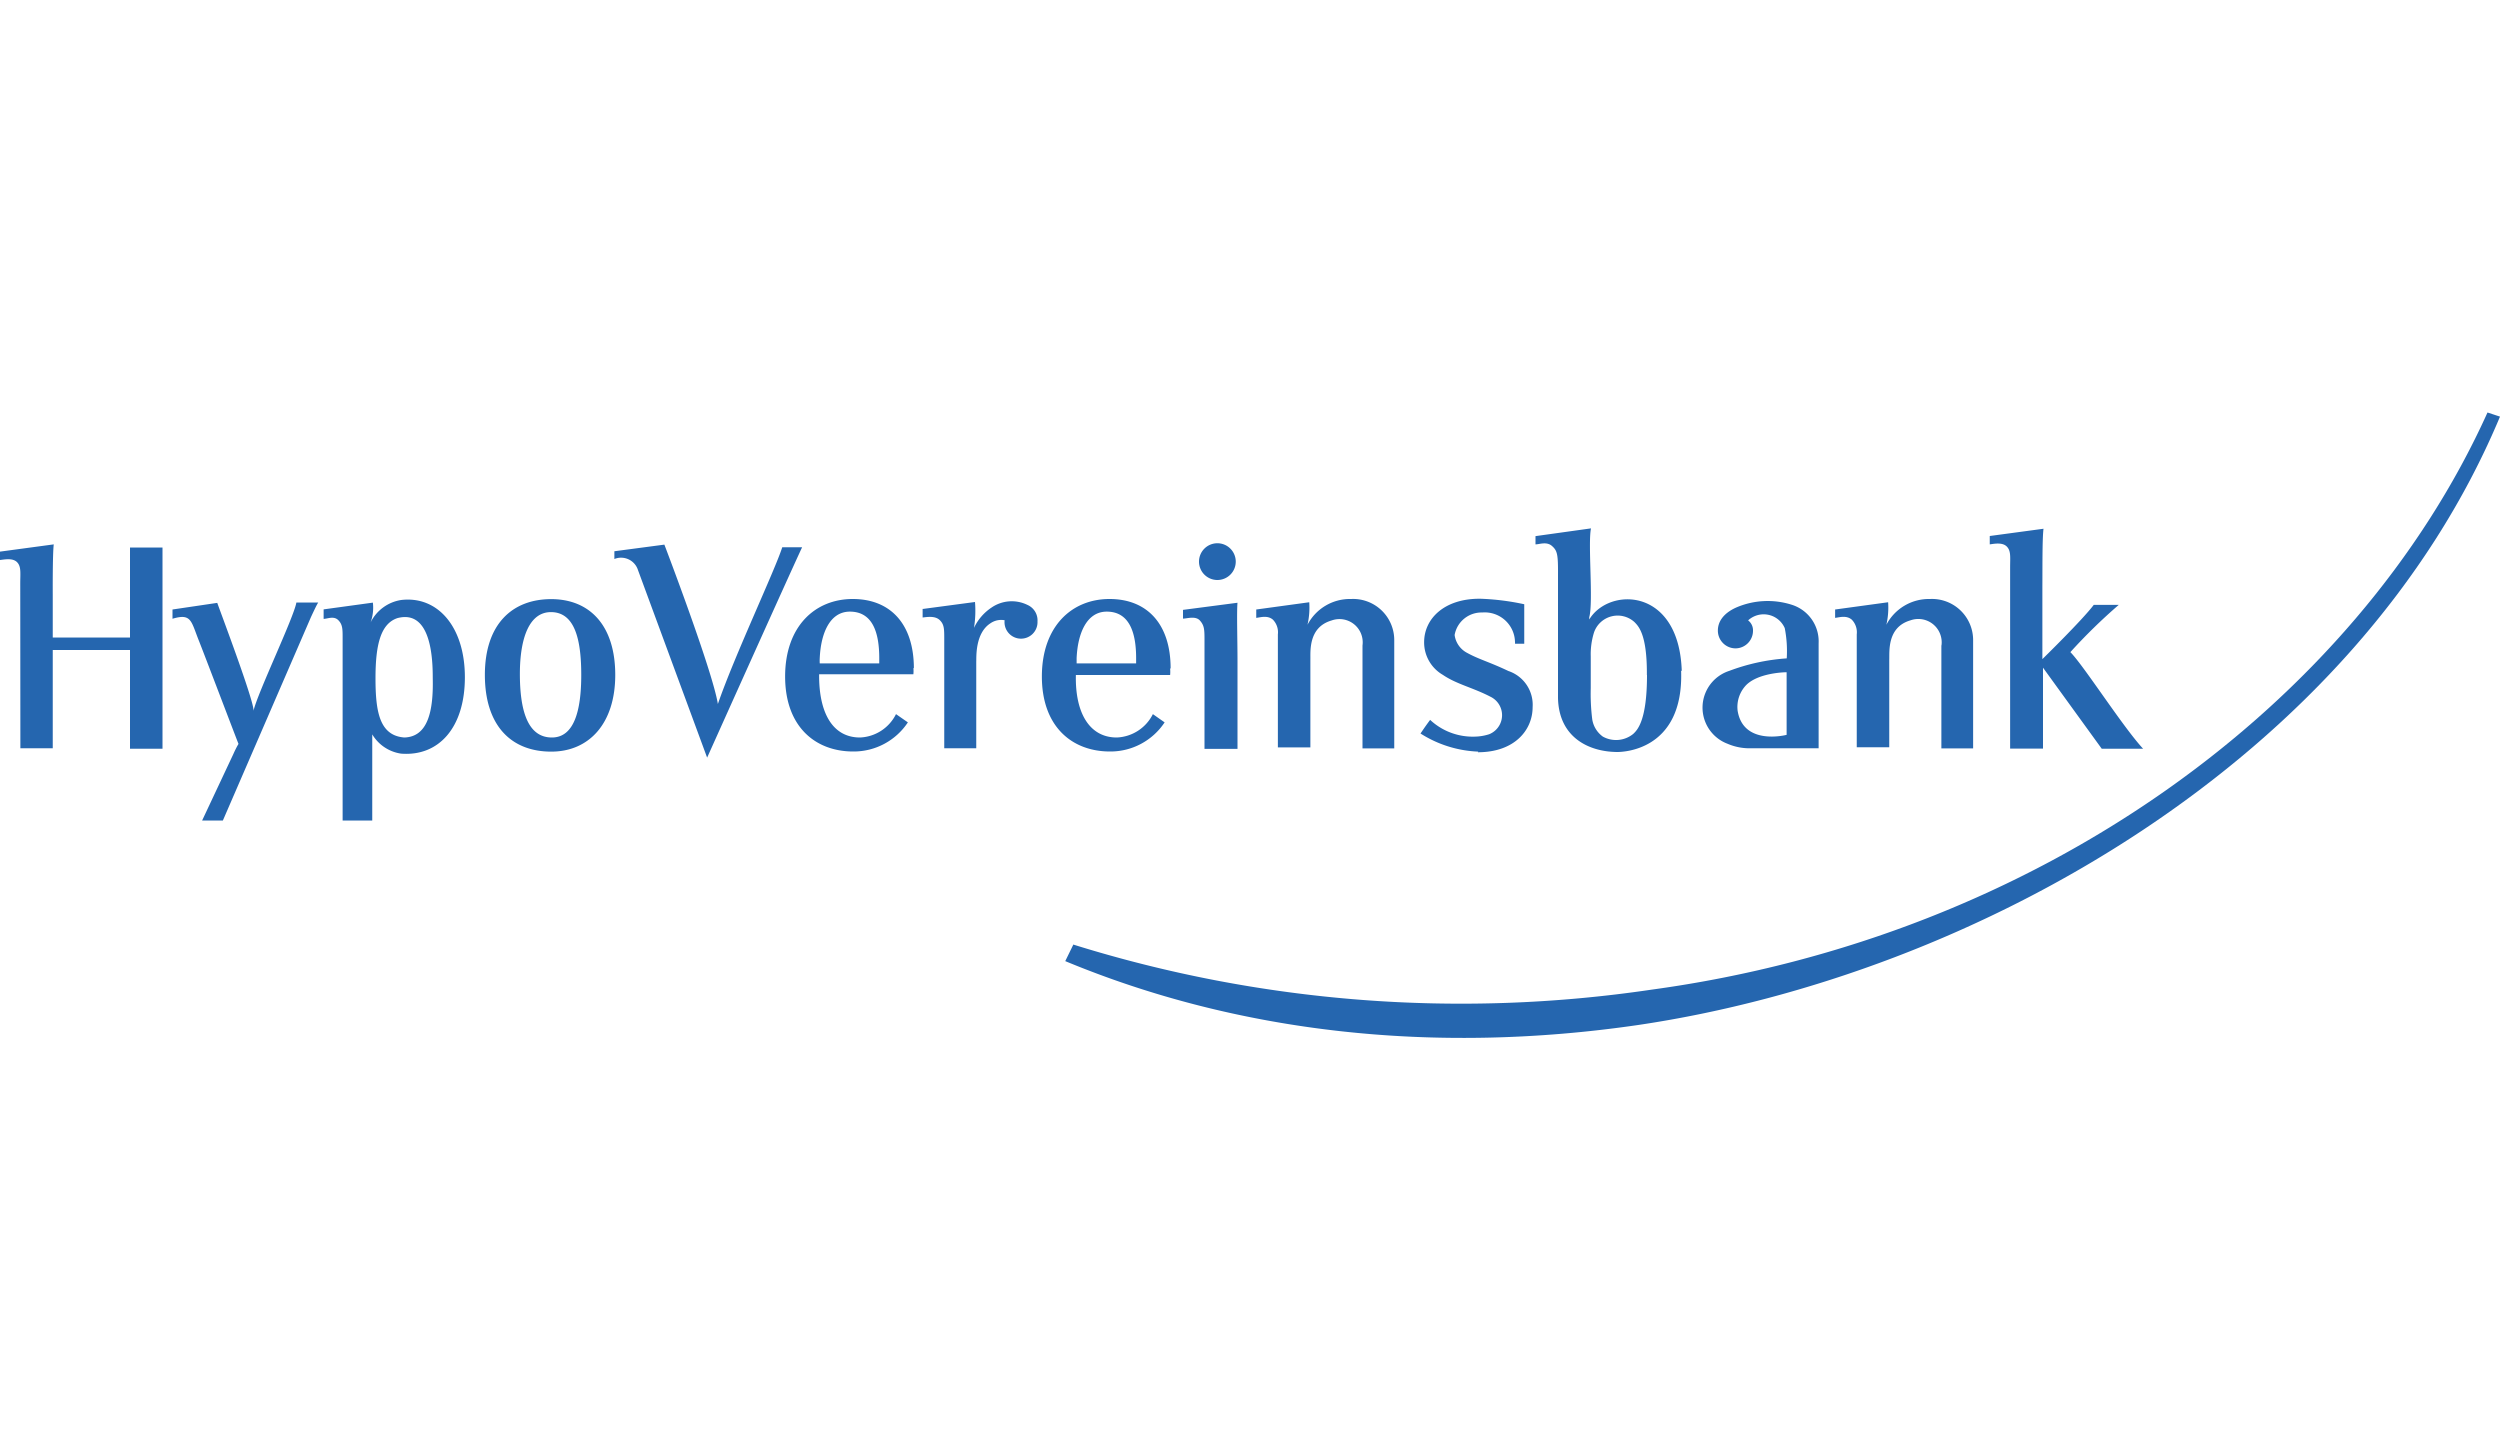 <svg xmlns="http://www.w3.org/2000/svg" viewBox="0 0 200 115"><defs><style>.cls-1{fill:#fff;}.cls-2{fill:#2566af;}</style></defs><title>hypo-vereinsbank</title><g id="Layer_2" data-name="Layer 2"><g id="Layer_31" data-name="Layer 31"><rect class="cls-1" width="200" height="115"/></g><g id="hypovereinsbank"><path class="cls-2" d="M24.88,49.36,17.83,65.64H16.17l2.5-5.32a8,8,0,0,1,.41-.81c-.09-.2-2.89-7.57-3.18-8.28-.62-1.56-.59-2.18-2.1-1.73v-.74l3.58-.53c.3.85,3,8,2.9,8.64.3-1.38,3.24-7.5,3.43-8.67,0,0,1.75,0,1.75,0C25.36,48.34,25.16,48.76,24.88,49.36Zm61,26.18-.66,1.35C99,82.61,114.66,84.39,131.05,82c27-4,57.46-21.21,68.95-48.67L199,33c-10.56,23.38-35.91,41.94-66.86,46.17a104.06,104.06,0,0,1-46.26-3.6Z"/><path class="cls-2" d="M163.44,53.39v6.5h-2.63V45.39c0-.81.08-1.32-.27-1.67s-1-.22-1.36-.17l0-.67,4.3-.58c-.1.81-.08,2.94-.09,4.73v5.7s3.22-3.15,4.11-4.34h2a44.38,44.38,0,0,0-3.87,3.78c1.07,1.08,4.21,6,5.82,7.73h-3.31l-4.71-6.5Zm-8.12-1.76a1.87,1.87,0,0,0-2.49-2c-1.89.55-1.66,2.54-1.69,3.15v7h-2.6V50.75a1.45,1.45,0,0,0-.39-1.17c-.43-.38-1-.19-1.34-.15v-.67l4.24-.58a6.14,6.14,0,0,1-.14,1.8,3.84,3.84,0,0,1,3.49-2.06,3.29,3.29,0,0,1,3.45,3.31v8.64h-2.54V51.63Zm-9.83-.17a3.07,3.07,0,0,0-2.12-3.07,6.35,6.35,0,0,0-4.47.21c-1.14.51-1.47,1.24-1.47,1.83a1.42,1.42,0,0,0,1.41,1.44h0a1.41,1.41,0,0,0,1.4-1.42v0a1,1,0,0,0-.39-.82,1.84,1.84,0,0,1,2.93.62,9.55,9.55,0,0,1,.16,2.42,16.1,16.1,0,0,0-4.6,1,3.09,3.09,0,0,0-.14,5.83,4.43,4.43,0,0,0,1.92.36l5.37,0,0-8.43Zm-2.57,7.33s-3.45.9-3.91-1.93a2.53,2.53,0,0,1,.71-2.08c.92-.89,2.8-1,3.21-1,0,.06,0,5,0,5Zm-24.66,1.34a9.25,9.25,0,0,1-4.62-1.45c.17-.24.28-.43.77-1.09A5,5,0,0,0,118,58.93a4,4,0,0,0,1.13-.19,1.64,1.64,0,0,0,.11-3c-1.4-.73-2.71-1-3.81-1.75a3,3,0,0,1-1.5-2.61c0-1.9,1.64-3.52,4.53-3.48a19.66,19.66,0,0,1,3.48.44V51.5h-.74a.41.41,0,0,0,0-.12A2.42,2.42,0,0,0,118.58,49a2.18,2.18,0,0,0-2.21,1.8,1.89,1.89,0,0,0,1,1.43c.92.51,1.84.75,3.3,1.45a2.85,2.85,0,0,1,1.94,2.89c0,1.84-1.45,3.61-4.38,3.61ZM97.39,46.4a1.47,1.47,0,1,0-1.47-1.47A1.47,1.47,0,0,0,97.39,46.4ZM99,48.22l-4.36.57v.7c.31,0,1-.24,1.35.15s.37.71.37,1.53c0,.21,0,.46,0,.74v8H99v-7c0-1.78-.07-3.89,0-4.7Zm10,3.42a1.86,1.86,0,0,0-2.48-2c-1.89.55-1.67,2.54-1.69,3.15,0,1.25,0,7,0,7h-2.6V50.75a1.45,1.45,0,0,0-.39-1.17c-.43-.38-1-.19-1.34-.15v-.67l4.24-.58a6.14,6.14,0,0,1-.14,1.8,3.83,3.83,0,0,1,3.49-2.06,3.29,3.29,0,0,1,3.45,3.31v8.64H109ZM93.65,53.47c0-3.54-1.87-5.55-4.89-5.55s-5.41,2.19-5.41,6.2,2.41,6,5.45,6a5.2,5.2,0,0,0,4.37-2.33l-.94-.66A3.38,3.38,0,0,1,89.34,59C87.14,59,86,57,86.07,54h7.54a2.6,2.6,0,0,0,0-.51Zm-2.76-.4H86.13c0-.13,0-.27,0-.43.09-2,.82-3.71,2.41-3.71,1.86,0,2.35,1.77,2.35,3.72,0,.13,0,.29,0,.42ZM73.8,48.72,78,48.16a8.69,8.69,0,0,1-.08,2.07,4,4,0,0,1,1.41-1.63,2.85,2.85,0,0,1,2.86-.21A1.35,1.35,0,0,1,83,49.72h0a1.32,1.32,0,1,1-2.63-.1,1.5,1.5,0,0,0-1.13.24c-1.25.8-1.12,2.75-1.14,3.07,0,1.25,0,6.93,0,6.93l-2.56,0s0-8.52,0-8.73c0-.81,0-1.18-.37-1.53s-1-.24-1.36-.2v-.71Zm-.69,4.75c0-3.54-1.87-5.55-4.89-5.55s-5.41,2.19-5.41,6.2,2.41,6,5.45,6a5.2,5.2,0,0,0,4.37-2.33l-.95-.66A3.37,3.37,0,0,1,68.8,59c-2.21,0-3.3-2-3.27-5.06h7.54a2.42,2.42,0,0,0,0-.51Zm-2.76-.4H65.58a3.7,3.7,0,0,1,0-.43c.09-2,.82-3.71,2.41-3.71,1.87,0,2.35,1.77,2.35,3.72,0,.13,0,.29,0,.42Zm-17.2-9.5-4,.53v.62a1.42,1.42,0,0,1,1.89.89l5.53,15s6.79-15.12,7.6-16.83H62.58c-.57,1.81-3.83,8.7-5.15,12.54C57,53.65,53.15,43.57,53.15,43.57Zm-9.05,4.36c-3.12,0-5.31,2-5.31,6.06s2.1,6.14,5.31,6.14c3,0,5.12-2.22,5.12-6.14S47.21,47.93,44.09,47.93ZM44.15,59c-2,0-2.56-2.3-2.56-5.09s.72-5,2.56-4.94S46.5,51.17,46.5,54,45.94,59,44.15,59ZM32.09,48a3.29,3.29,0,0,0-2.44,1.79,3.49,3.49,0,0,0,.18-1.58l-3.94.54v.76c.3,0,.81-.26,1.17.1s.35.74.35,1.5V65.64h2.37s0-6.88,0-6.89a3.23,3.23,0,0,0,2.3,1.54c3,.24,5.11-2.06,5.11-6.11S35,47.65,32.09,48Zm.26,11c-2-.15-2.31-2.08-2.31-4.75s.41-4.35,1.75-4.8c2.75-.73,2.83,3.4,2.83,4.8.06,2.62-.38,4.7-2.28,4.75ZM1.62,46.67c0-.81.09-1.35-.26-1.7s-1-.21-1.36-.17v-.67l4.3-.58c-.1.81-.08,4-.08,4V51h6.18v-7.2H13v16.1h-2.6V52H4.22v7.86H1.63Zm132.92,7c-.21-6.42-5.35-6.7-7.17-4.44a3,3,0,0,0-.23.33l0-.18c.34-1.24-.12-5.9.14-7.11l-4.44.62v.66c.32,0,.89-.25,1.32.13s.49.67.48,2.33v9.82c.06,3.13,2.42,4.31,4.73,4.33.29,0,5.34,0,5.12-6.5Zm-2.78.33c0,3.61-.75,4.39-1.11,4.72a2.18,2.18,0,0,1-2.42.21,2.1,2.1,0,0,1-.85-1.38,16.47,16.47,0,0,1-.12-2.5c0-1.34,0-2.54,0-2.54a5.84,5.84,0,0,1,.26-1.91,2,2,0,0,1,3.23-.84c.34.34,1,1,1,4.07V54Z"/></g></g></svg>